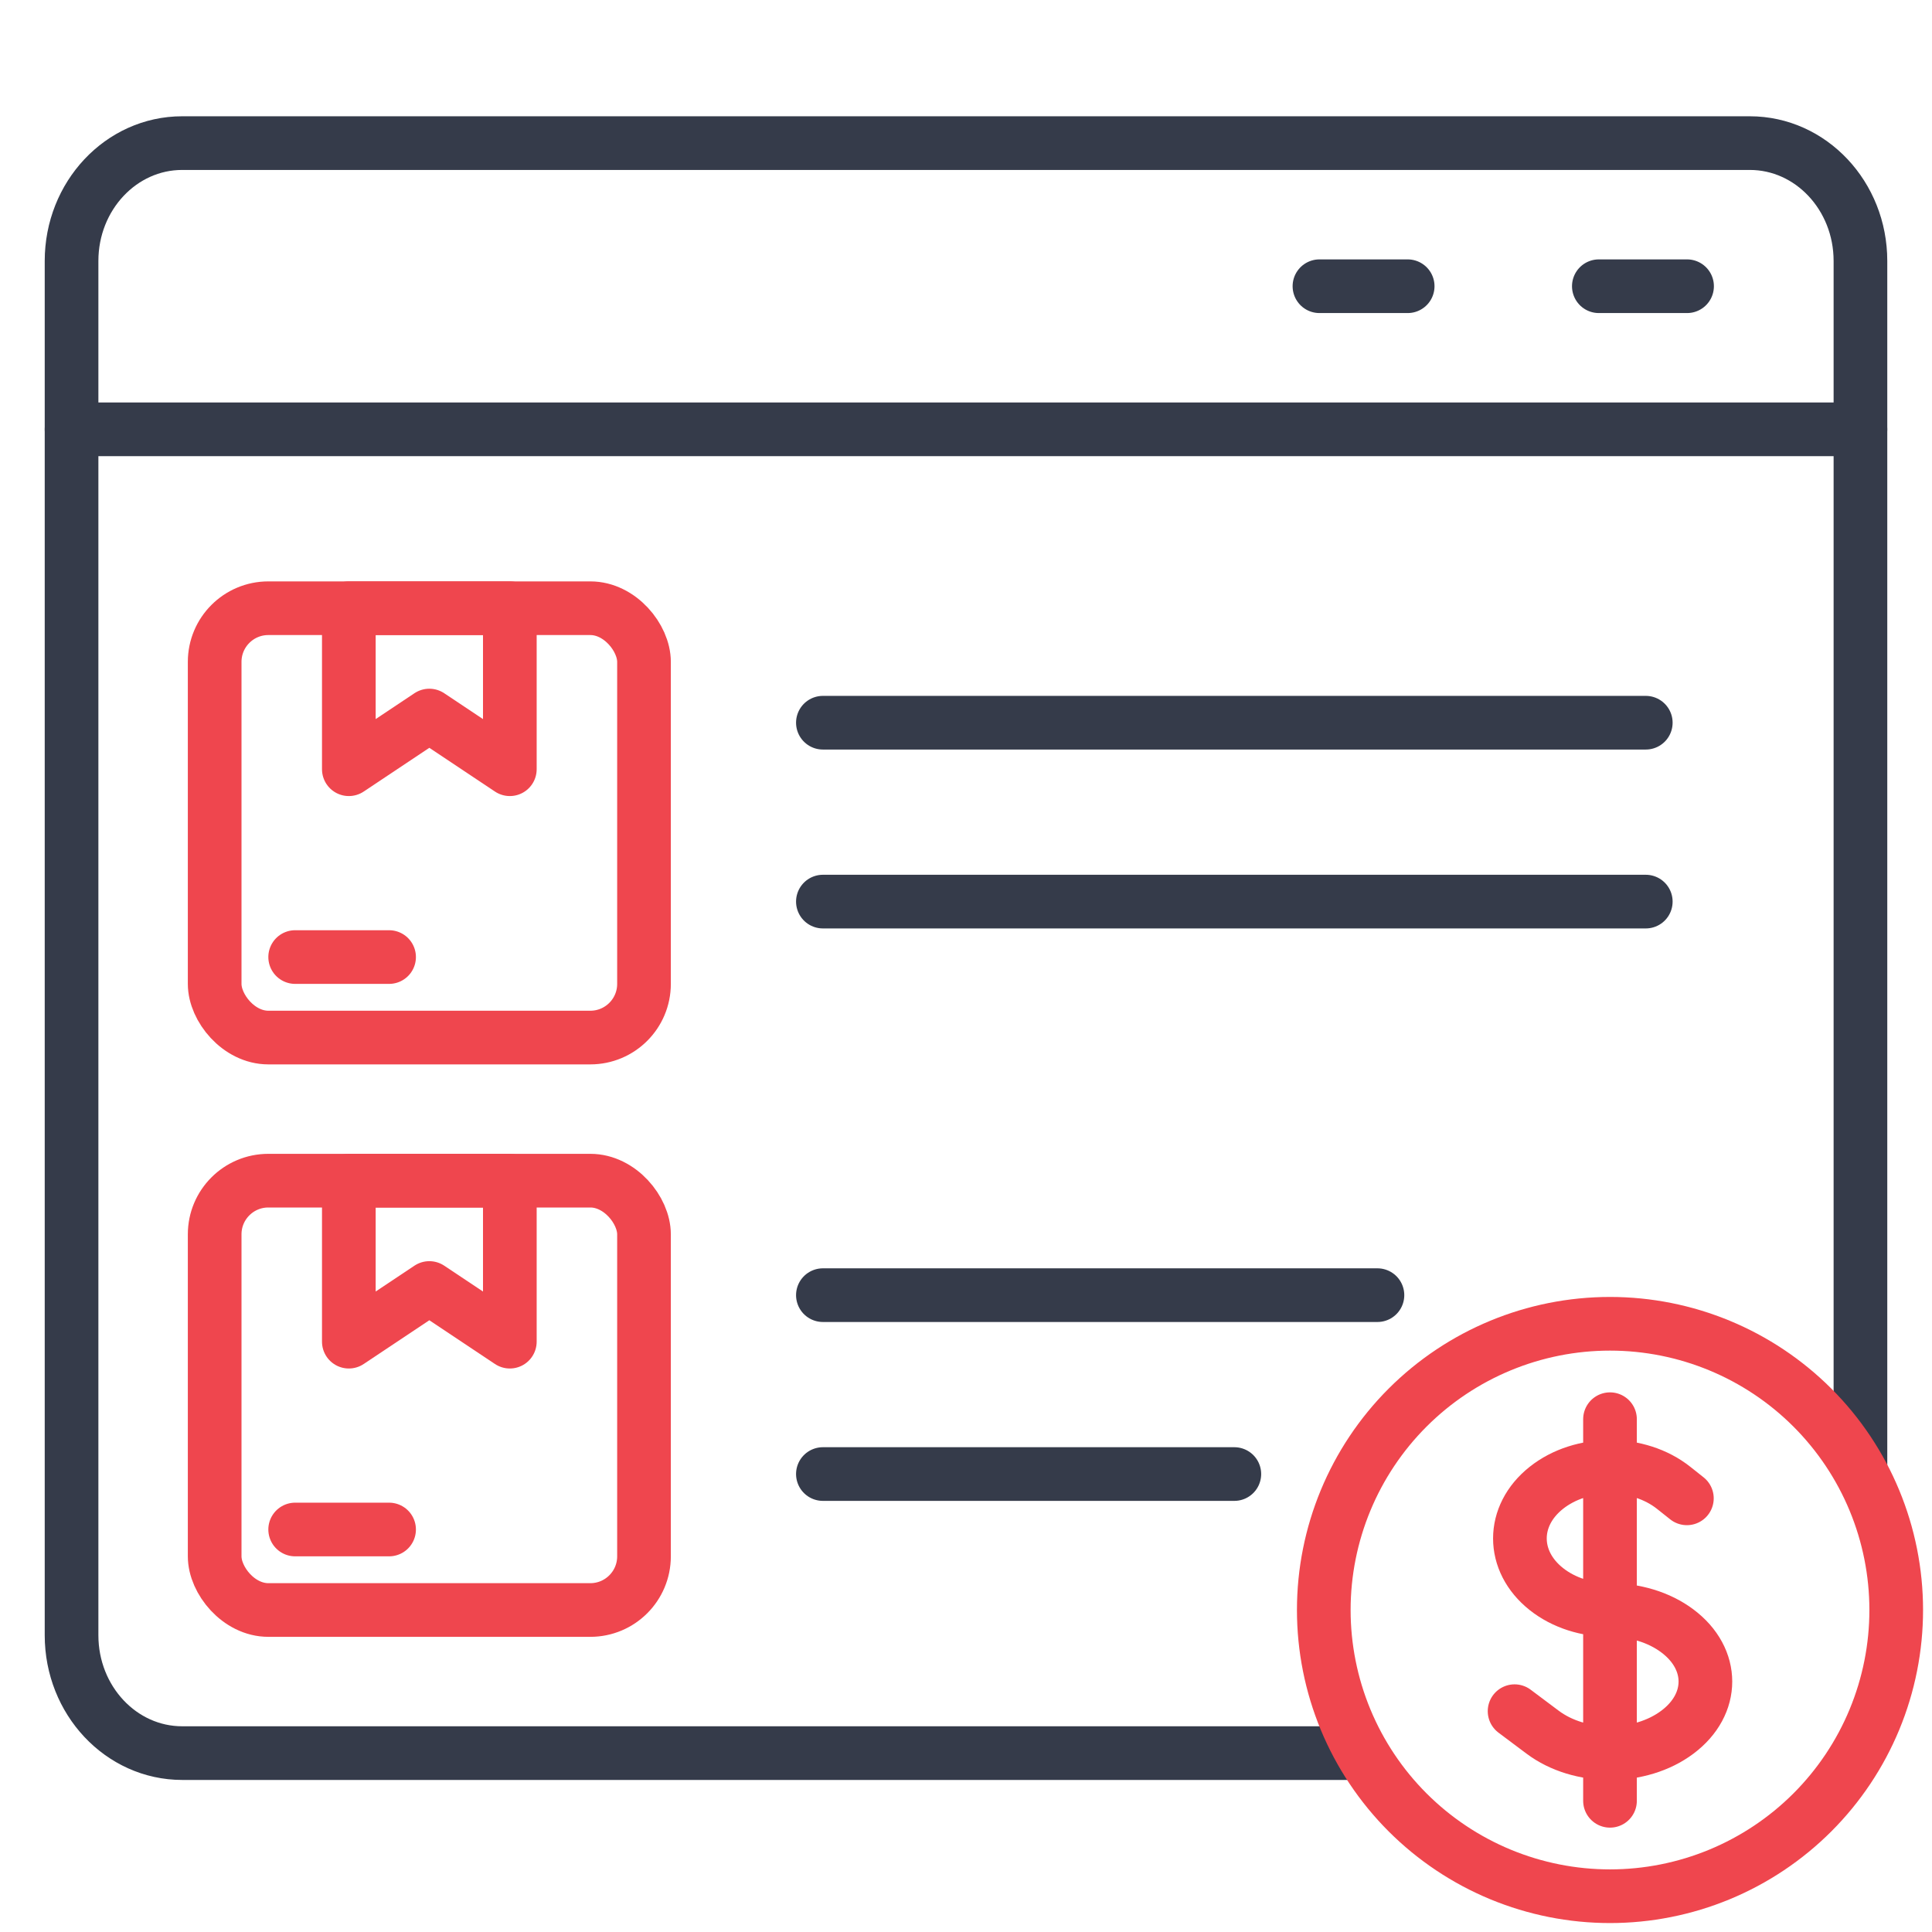 <?xml version="1.0" encoding="UTF-8"?>
<svg xmlns="http://www.w3.org/2000/svg" width="54" height="54" viewBox="0 0 54 54" fill="none">
  <path d="M37.691 49H17.79H5.092C3.385 49 2 47.525 2 45.707V7.293C2 5.475 3.385 4 5.092 4H48.908C50.615 4 52 5.475 52 7.293V41" stroke="#353B4A" stroke-width="1.5" stroke-linecap="round" stroke-linejoin="round"></path>
  <path d="M52 12H2" stroke="#353B4A" stroke-width="1.5" stroke-linecap="round" stroke-linejoin="round"></path>
  <path d="M47.154 8H44.688" stroke="#353B4A" stroke-width="1.5" stroke-linecap="round" stroke-linejoin="round"></path>
  <path d="M39.345 8H36.879" stroke="#353B4A" stroke-width="1.5" stroke-linecap="round" stroke-linejoin="round"></path>
  <path d="M46 20.2H23" stroke="#353B4A" stroke-width="1.5" stroke-linecap="round" stroke-linejoin="round"></path>
  <path d="M46 25.2H23" stroke="#353B4A" stroke-width="1.5" stroke-linecap="round" stroke-linejoin="round"></path>
  <rect x="6" y="17" width="12" height="12" rx="1.5" stroke="#EF464E" stroke-width="1.5" stroke-linejoin="round"></rect>
  <path d="M8.25 26.75H10.875" stroke="#EF464E" stroke-width="1.5" stroke-linecap="round" stroke-linejoin="round"></path>
  <path d="M9.75 21.5L12 20L14.25 21.5V17H9.75V21.5Z" stroke="#EF464E" stroke-width="1.5" stroke-linejoin="round"></path>
  <path d="M38.5 36.2H23" stroke="#353B4A" stroke-width="1.5" stroke-linecap="round" stroke-linejoin="round"></path>
  <path d="M34.5 41.2H23" stroke="#353B4A" stroke-width="1.5" stroke-linecap="round" stroke-linejoin="round"></path>
  <rect x="6" y="33" width="12" height="12" rx="1.5" stroke="#EF464E" stroke-width="1.5" stroke-linejoin="round"></rect>
  <path d="M8.25 42.75H10.875" stroke="#EF464E" stroke-width="1.5" stroke-linecap="round" stroke-linejoin="round"></path>
  <path d="M9.75 37.5L12 36L14.25 37.5V33H9.75V37.5Z" stroke="#EF464E" stroke-width="1.5" stroke-linejoin="round"></path>
  <path d="M45 39.667V50.333M42.333 47.828L43.115 48.414C44.156 49.196 45.844 49.196 46.885 48.414C47.927 47.633 47.927 46.367 46.885 45.586C46.365 45.195 45.683 45 45 45C44.356 45 43.711 44.804 43.22 44.414C42.236 43.633 42.236 42.367 43.22 41.586C44.203 40.804 45.797 40.804 46.78 41.586L47.149 41.879M53 45C53 46.051 52.793 47.091 52.391 48.062C51.989 49.032 51.4 49.914 50.657 50.657C49.914 51.4 49.032 51.989 48.062 52.391C47.091 52.793 46.051 53 45 53C43.949 53 42.909 52.793 41.938 52.391C40.968 51.989 40.086 51.4 39.343 50.657C38.6 49.914 38.011 49.032 37.609 48.062C37.207 47.091 37 46.051 37 45C37 42.878 37.843 40.843 39.343 39.343C40.843 37.843 42.878 37 45 37C47.122 37 49.157 37.843 50.657 39.343C52.157 40.843 53 42.878 53 45Z" stroke="#EF464E" stroke-width="1.5" stroke-linecap="round" stroke-linejoin="round"></path>
</svg>
